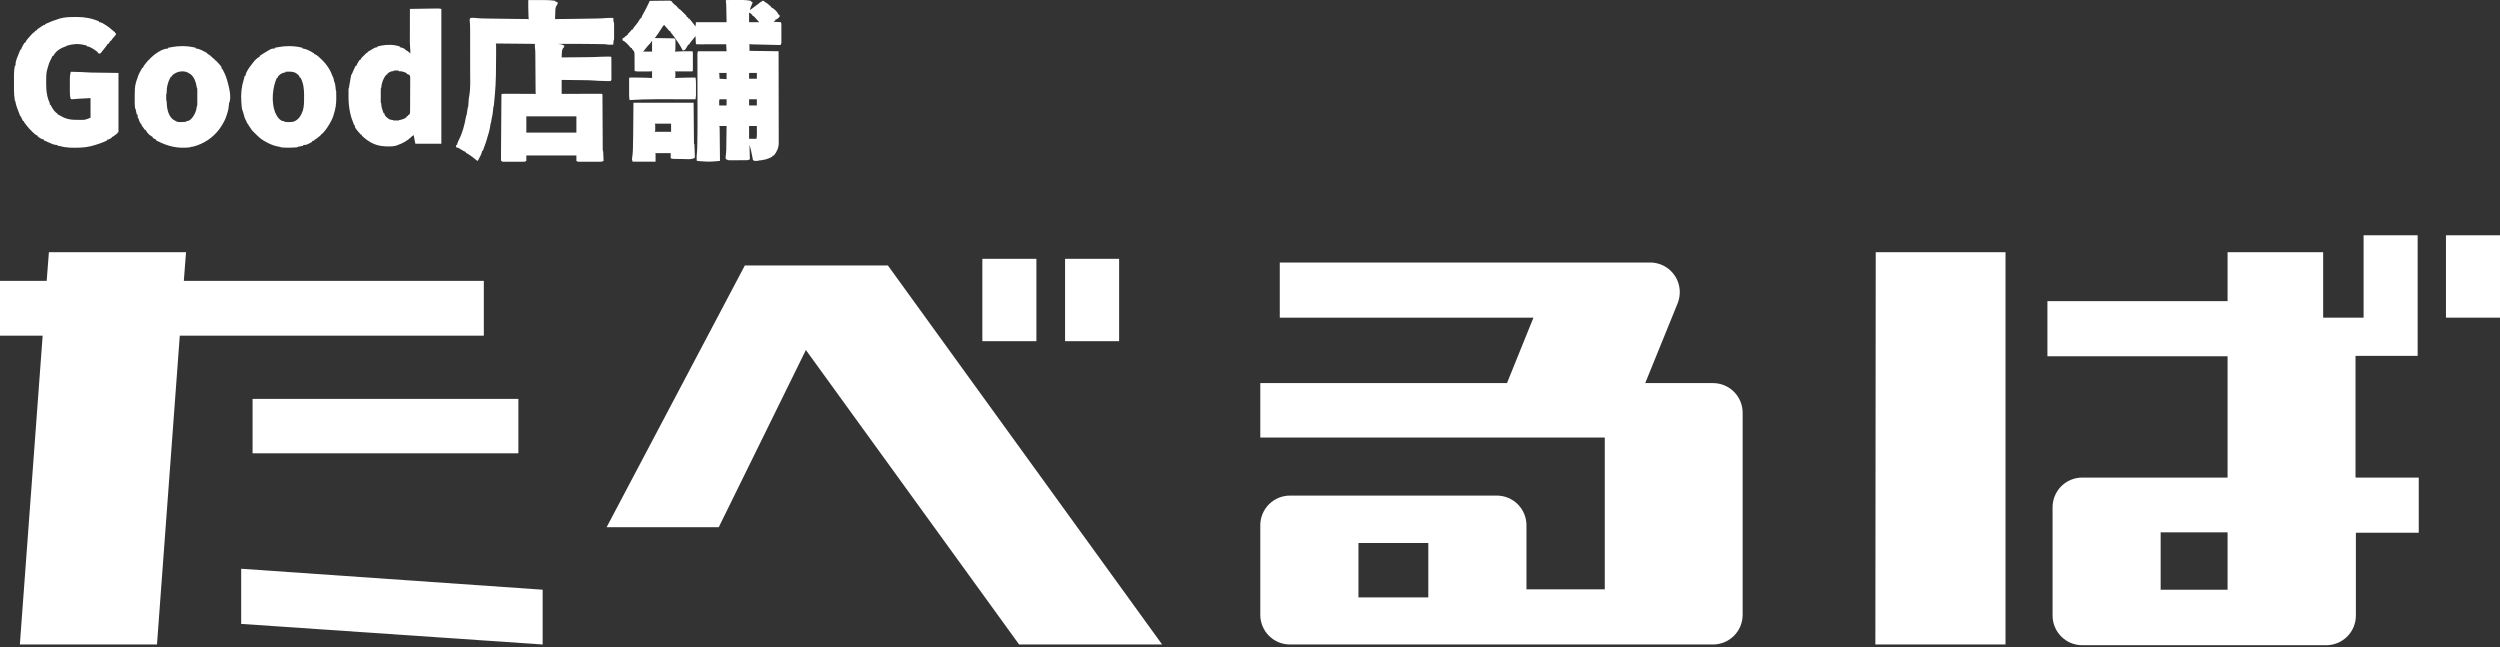 <svg width="680" height="176" viewBox="0 0 680 176" fill="none" xmlns="http://www.w3.org/2000/svg">
<rect x="0" y="0" width="680" height="176" fill="#333333" stroke="none"/>
<path d="M198.02 0.011C198.179 0.01 198.179 0.01 198.341 0.009C198.514 0.009 198.514 0.009 198.691 0.009C198.869 0.008 198.869 0.008 199.051 0.008C199.303 0.007 199.556 0.007 199.808 0.007C200.191 0.007 200.573 0.005 200.956 0.003C201.202 0.003 201.447 0.002 201.693 0.002C201.806 0.002 201.919 0.001 202.036 0C202.803 0.002 203.528 0.09 204.28 0.237C204.28 0.307 204.28 0.376 204.28 0.448C204.489 0.5 204.489 0.5 204.702 0.553C204.658 0.904 204.556 1.174 204.392 1.482C204.172 1.903 204.063 2.303 203.963 2.767C204.04 2.709 204.117 2.652 204.196 2.592C204.302 2.513 204.408 2.433 204.518 2.352C204.603 2.288 204.603 2.288 204.689 2.223C204.985 2.001 205.281 1.78 205.578 1.559C205.687 1.477 205.797 1.395 205.91 1.311C206.06 1.199 206.06 1.199 206.213 1.085C206.407 0.938 206.597 0.787 206.784 0.631C207.025 0.448 207.025 0.448 207.236 0.448C207.236 0.379 207.236 0.309 207.236 0.237C207.445 0.237 207.654 0.237 207.869 0.237C207.869 0.307 207.869 0.376 207.869 0.448C207.928 0.476 207.987 0.505 208.047 0.534C208.565 0.799 208.939 1.084 209.347 1.502C209.451 1.571 209.556 1.641 209.663 1.713C209.663 1.782 209.663 1.852 209.663 1.923C209.725 1.951 209.786 1.979 209.849 2.008C210.582 2.399 211.424 3.187 211.775 3.944C211.872 4.174 211.872 4.174 212.197 4.242C212.162 4.346 212.127 4.451 212.091 4.558C212.022 4.558 211.952 4.558 211.88 4.558C211.88 4.628 211.88 4.697 211.88 4.769C211.726 4.905 211.726 4.905 211.524 5.045C211.458 5.092 211.392 5.139 211.324 5.188C211.141 5.296 211.141 5.296 210.93 5.296C210.93 5.365 210.93 5.435 210.93 5.506C210.756 5.646 210.582 5.785 210.402 5.928C211.064 5.963 211.726 5.998 212.408 6.033C212.54 6.297 212.528 6.479 212.529 6.774C212.53 6.94 212.53 6.94 212.531 7.109C212.531 7.288 212.531 7.288 212.531 7.472C212.532 7.594 212.532 7.717 212.532 7.843C212.533 8.103 212.533 8.363 212.533 8.623C212.533 9.021 212.535 9.419 212.537 9.817C212.538 10.069 212.538 10.322 212.538 10.574C212.539 10.693 212.539 10.813 212.54 10.935C212.54 11.047 212.539 11.158 212.539 11.272C212.539 11.37 212.539 11.467 212.54 11.568C212.512 11.843 212.442 12.015 212.302 12.251C211.219 12.226 210.135 12.2 209.052 12.174C208.548 12.162 208.045 12.15 207.542 12.138C207.057 12.127 206.572 12.115 206.086 12.103C205.901 12.099 205.716 12.095 205.53 12.09C205.271 12.085 205.012 12.078 204.753 12.072C204.676 12.07 204.598 12.068 204.519 12.067C203.988 12.052 203.988 12.052 203.752 11.935C203.787 12.004 203.822 12.074 203.858 12.146C203.858 12.702 203.858 13.258 203.858 13.832C206.47 13.867 209.083 13.901 211.775 13.937C211.782 17.21 211.787 20.483 211.791 23.756C211.791 24.143 211.792 24.529 211.792 24.916C211.792 24.993 211.792 25.07 211.792 25.149C211.794 26.395 211.796 27.64 211.799 28.885C211.802 30.164 211.804 31.442 211.804 32.72C211.805 33.509 211.806 34.297 211.809 35.086C211.811 35.691 211.811 36.296 211.81 36.901C211.811 37.149 211.811 37.397 211.812 37.645C211.814 37.984 211.814 38.323 211.813 38.661C211.814 38.759 211.815 38.857 211.815 38.958C211.807 40.197 211.287 41.332 210.508 42.285C210.28 42.358 210.28 42.358 210.086 42.39C210.086 42.46 210.086 42.529 210.086 42.601C208.913 43.273 207.633 43.599 206.286 43.655C206.286 43.69 206.286 43.724 206.286 43.76C205.868 43.76 205.45 43.76 205.019 43.76C205.019 43.691 205.019 43.621 205.019 43.55C204.949 43.55 204.88 43.55 204.808 43.55C204.781 43.398 204.781 43.398 204.753 43.244C204.612 42.461 204.456 41.683 204.274 40.908C204.256 40.836 204.239 40.763 204.222 40.688C204.112 40.232 203.987 39.786 203.858 39.334C203.893 40.656 203.928 41.977 203.963 43.339C203.558 43.541 203.419 43.576 202.988 43.578C202.878 43.58 202.768 43.581 202.654 43.581C202.476 43.581 202.476 43.581 202.295 43.581C202.111 43.582 202.111 43.582 201.924 43.583C201.665 43.583 201.407 43.583 201.148 43.583C200.752 43.583 200.357 43.585 199.961 43.588C199.71 43.588 199.459 43.588 199.207 43.588C199.089 43.589 198.971 43.59 198.849 43.591C198.738 43.59 198.628 43.589 198.514 43.589C198.368 43.589 198.368 43.589 198.22 43.589C197.888 43.541 197.688 43.43 197.419 43.233C197.364 43.002 197.364 43.002 197.379 42.739C197.385 42.612 197.385 42.612 197.39 42.481C197.411 42.267 197.439 42.053 197.472 41.841C197.56 41.134 197.55 40.421 197.558 39.71C197.56 39.553 197.562 39.395 197.565 39.238C197.57 38.827 197.576 38.416 197.581 38.006C197.586 37.585 197.592 37.165 197.598 36.745C197.609 35.922 197.62 35.099 197.63 34.276C196.968 34.276 196.306 34.276 195.625 34.276C195.659 34.345 195.694 34.415 195.73 34.487C195.743 34.779 195.75 35.069 195.752 35.362C195.753 35.452 195.754 35.543 195.755 35.636C195.758 35.936 195.761 36.236 195.764 36.536C195.766 36.743 195.768 36.951 195.77 37.159C195.776 37.706 195.781 38.253 195.786 38.8C195.792 39.358 195.797 39.916 195.803 40.474C195.815 41.569 195.825 42.665 195.836 43.76C195.447 43.795 195.057 43.83 194.668 43.864C194.559 43.874 194.449 43.884 194.336 43.894C192.897 44.02 191.511 43.953 190.074 43.817C189.987 43.808 189.9 43.8 189.81 43.792C189.608 43.76 189.608 43.76 189.502 43.655C189.492 43.407 189.489 43.159 189.489 42.911C189.489 42.775 189.489 42.639 189.488 42.499C189.493 42.22 189.517 41.965 189.554 41.686C189.615 41.215 189.631 40.749 189.641 40.275C189.643 40.183 189.645 40.091 189.648 39.996C189.655 39.693 189.661 39.39 189.667 39.086C189.669 38.98 189.671 38.874 189.674 38.764C189.724 36.321 189.726 33.878 189.721 31.434C189.72 30.827 189.719 30.221 189.719 29.615C189.718 28.088 189.716 26.562 189.713 25.035C189.711 23.37 189.709 21.705 189.708 20.04C189.707 19.321 189.706 18.603 189.705 17.884C189.704 17.441 189.704 16.998 189.703 16.555C189.703 16.349 189.703 16.144 189.702 15.938C189.702 15.658 189.701 15.379 189.701 15.099C189.701 15.017 189.701 14.935 189.7 14.851C189.701 14.517 189.713 14.256 189.819 13.937C192.397 13.937 194.974 13.937 197.63 13.937C197.595 13.311 197.56 12.685 197.525 12.04C197.279 12.041 197.033 12.041 196.78 12.042C195.97 12.044 195.161 12.045 194.351 12.046C193.86 12.046 193.368 12.047 192.877 12.048C192.404 12.049 191.93 12.05 191.456 12.05C191.275 12.05 191.094 12.051 190.913 12.051C190.66 12.052 190.408 12.052 190.155 12.052C190.041 12.053 190.041 12.053 189.926 12.053C189.409 12.052 189.409 12.052 189.291 11.935C189.275 11.778 189.265 11.621 189.258 11.463C189.251 11.321 189.251 11.321 189.244 11.176C189.24 11.077 189.236 10.977 189.232 10.874C189.227 10.774 189.223 10.674 189.218 10.571C189.207 10.323 189.196 10.075 189.186 9.827C188.772 10.301 188.374 10.783 187.992 11.283C187.922 11.373 187.922 11.373 187.85 11.465C187.598 11.791 187.598 11.791 187.391 12.146C187.322 12.146 187.252 12.146 187.18 12.146C187.152 12.204 187.125 12.262 187.096 12.322C186.953 12.598 186.792 12.855 186.619 13.114C186.559 13.207 186.498 13.299 186.436 13.395C186.195 13.66 186.053 13.695 185.702 13.726C185.631 13.585 185.631 13.585 185.558 13.44C185.018 12.385 184.388 11.421 183.697 10.459C183.616 10.347 183.536 10.234 183.453 10.118C183.159 9.709 182.864 9.307 182.536 8.925C182.325 8.668 182.325 8.668 182.325 8.457C182.255 8.457 182.185 8.457 182.113 8.457C181.957 8.302 181.957 8.302 181.777 8.088C181.712 8.012 181.647 7.936 181.581 7.858C181.479 7.737 181.479 7.737 181.375 7.614C181.236 7.456 181.098 7.298 180.959 7.14C180.851 7.017 180.743 6.894 180.636 6.771C180.555 6.865 180.475 6.958 180.392 7.054C180.324 7.133 180.324 7.133 180.254 7.214C180.078 7.442 179.937 7.682 179.791 7.93C179.405 8.562 178.999 9.17 178.552 9.761C178.508 9.818 178.465 9.876 178.42 9.935C178.314 10.075 178.208 10.214 178.102 10.354C178.169 10.355 178.236 10.356 178.305 10.357C179 10.366 179.696 10.376 180.391 10.387C180.65 10.392 180.91 10.395 181.17 10.399C181.542 10.403 181.915 10.409 182.287 10.416C182.404 10.417 182.521 10.418 182.641 10.419C182.749 10.422 182.856 10.424 182.967 10.426C183.063 10.427 183.158 10.429 183.256 10.43C183.486 10.459 183.486 10.459 183.697 10.67C183.722 10.97 183.722 10.97 183.721 11.348C183.721 11.484 183.721 11.62 183.72 11.76C183.72 11.831 183.719 11.901 183.718 11.974C183.717 12.191 183.716 12.406 183.716 12.623C183.712 13.682 183.712 13.682 183.591 14.042C183.722 14.035 183.852 14.027 183.987 14.019C185.439 13.94 186.887 13.925 188.341 13.937C188.468 14.191 188.46 14.35 188.46 14.633C188.461 14.733 188.461 14.834 188.461 14.938C188.461 15.101 188.461 15.101 188.461 15.268C188.461 15.379 188.461 15.491 188.461 15.605C188.461 15.841 188.461 16.077 188.461 16.313C188.46 16.675 188.461 17.038 188.461 17.4C188.461 17.629 188.461 17.858 188.461 18.087C188.461 18.195 188.461 18.304 188.461 18.416C188.461 18.567 188.461 18.567 188.46 18.721C188.46 18.81 188.46 18.899 188.46 18.99C188.447 19.206 188.447 19.206 188.341 19.417C187.699 19.42 187.056 19.422 186.414 19.423C186.195 19.423 185.976 19.424 185.757 19.425C185.444 19.426 185.13 19.427 184.816 19.427C184.718 19.428 184.619 19.428 184.518 19.429C184.427 19.429 184.337 19.429 184.243 19.429C184.163 19.429 184.083 19.429 184 19.43C183.802 19.417 183.802 19.417 183.591 19.312C183.626 19.381 183.661 19.451 183.697 19.522C183.707 19.768 183.71 20.014 183.71 20.26C183.71 20.393 183.71 20.525 183.711 20.662C183.697 20.998 183.697 20.998 183.591 21.209C183.667 21.205 183.743 21.202 183.821 21.199C185.61 21.125 187.395 21.088 189.186 21.103C189.284 21.683 189.307 22.241 189.305 22.828C189.305 22.921 189.305 23.014 189.306 23.11C189.306 23.305 189.305 23.501 189.305 23.696C189.304 23.993 189.305 24.29 189.306 24.587C189.306 24.778 189.305 24.969 189.305 25.16C189.305 25.248 189.306 25.336 189.306 25.426C189.305 25.552 189.305 25.552 189.305 25.681C189.305 25.753 189.305 25.826 189.305 25.901C189.286 26.272 189.234 26.636 189.186 27.005C189.121 27.004 189.057 27.004 188.991 27.004C187.402 26.999 185.813 26.996 184.224 26.994C183.455 26.992 182.687 26.991 181.918 26.989C181.028 26.986 180.139 26.984 179.249 26.984C179.176 26.984 179.103 26.984 179.029 26.984C176.429 26.984 173.837 27.058 171.241 27.215C171.173 26.777 171.122 26.355 171.122 25.912C171.122 25.807 171.121 25.702 171.121 25.593C171.121 25.482 171.121 25.371 171.122 25.257C171.121 25.083 171.121 25.083 171.121 24.906C171.121 24.663 171.121 24.42 171.122 24.177C171.122 23.803 171.122 23.429 171.121 23.055C171.121 22.818 171.121 22.582 171.122 22.345C171.121 22.233 171.121 22.121 171.121 22.005C171.121 21.902 171.122 21.799 171.122 21.692C171.122 21.601 171.122 21.51 171.122 21.416C171.136 21.209 171.136 21.209 171.241 21.103C171.423 21.092 171.605 21.089 171.787 21.089C171.904 21.089 172.02 21.089 172.141 21.088C172.332 21.089 172.332 21.089 172.528 21.09C172.658 21.09 172.788 21.09 172.922 21.09C174.404 21.097 175.883 21.151 177.363 21.209C177.363 20.582 177.363 19.956 177.363 19.312C177.294 19.346 177.224 19.381 177.152 19.417C176.849 19.427 176.549 19.432 176.246 19.431C176.156 19.431 176.066 19.431 175.973 19.431C175.782 19.431 175.591 19.431 175.401 19.431C175.109 19.43 174.817 19.431 174.526 19.431C174.34 19.431 174.155 19.431 173.97 19.431C173.883 19.431 173.796 19.431 173.706 19.432C173.624 19.431 173.542 19.431 173.458 19.431C173.387 19.43 173.315 19.43 173.241 19.43C173.021 19.416 172.825 19.371 172.613 19.312C172.613 19.247 172.614 19.183 172.614 19.116C172.614 18.445 172.61 17.773 172.603 17.101C172.601 16.85 172.6 16.6 172.601 16.349C172.601 15.989 172.597 15.628 172.593 15.267C172.594 15.156 172.595 15.044 172.596 14.929C172.585 14.38 172.557 14.033 172.186 13.61C172.128 13.555 172.07 13.5 172.01 13.444C171.874 13.305 171.874 13.305 171.874 13.094C171.718 13.042 171.718 13.042 171.558 12.989C171.402 12.827 171.402 12.827 171.235 12.62C170.707 11.999 170.1 11.317 169.341 10.986C169.308 10.743 169.308 10.743 169.341 10.459C169.579 10.295 169.579 10.295 169.869 10.143C169.983 10.029 169.983 10.029 170.1 9.913C170.163 9.85 170.226 9.787 170.291 9.722C170.361 9.722 170.43 9.722 170.502 9.722C170.502 9.652 170.502 9.583 170.502 9.511C170.572 9.511 170.642 9.511 170.713 9.511C170.748 9.407 170.783 9.302 170.819 9.195C170.992 9.017 171.169 8.842 171.347 8.668C171.442 8.553 171.537 8.436 171.63 8.319C171.711 8.225 171.791 8.132 171.874 8.036C171.944 8.036 172.014 8.036 172.086 8.036C172.115 7.973 172.144 7.911 172.174 7.847C172.29 7.626 172.413 7.455 172.572 7.264C172.625 7.2 172.679 7.135 172.734 7.068C172.79 7.001 172.846 6.933 172.904 6.863C173.35 6.318 173.747 5.777 174.082 5.155C174.12 5.097 174.158 5.039 174.197 4.98C174.266 4.98 174.336 4.98 174.408 4.98C174.433 4.892 174.459 4.805 174.485 4.714C174.64 4.289 174.846 3.921 175.074 3.531C175.569 2.668 176.012 1.794 176.429 0.891C176.485 0.768 176.542 0.645 176.6 0.519C176.643 0.426 176.686 0.333 176.73 0.237C177.549 0.224 178.368 0.215 179.187 0.208C179.466 0.206 179.745 0.202 180.023 0.198C180.424 0.191 180.824 0.188 181.224 0.186C181.412 0.182 181.412 0.182 181.603 0.178C182.47 0.177 182.47 0.177 182.815 0.491C182.862 0.581 182.909 0.671 182.958 0.764C183.097 0.898 183.24 1.027 183.387 1.153C183.458 1.214 183.528 1.275 183.601 1.339C183.816 1.518 183.816 1.518 184.119 1.713C184.119 1.782 184.119 1.852 184.119 1.923C184.328 2.028 184.328 2.028 184.541 2.134C184.541 2.204 184.541 2.273 184.541 2.345C184.602 2.371 184.663 2.398 184.725 2.425C184.996 2.573 185.179 2.744 185.397 2.961C185.477 3.04 185.556 3.119 185.638 3.201C185.72 3.284 185.802 3.366 185.887 3.452C185.971 3.534 186.054 3.617 186.141 3.702C186.22 3.781 186.299 3.861 186.38 3.942C186.453 4.015 186.525 4.087 186.6 4.162C186.758 4.347 186.758 4.347 186.758 4.558C186.897 4.628 187.037 4.697 187.18 4.769C187.18 4.838 187.18 4.908 187.18 4.98C187.285 5.014 187.389 5.049 187.497 5.085C187.71 5.315 187.71 5.315 187.945 5.612C188.029 5.716 188.112 5.82 188.197 5.927C188.28 6.032 188.362 6.136 188.447 6.244C188.559 6.387 188.559 6.387 188.673 6.532C188.845 6.751 189.015 6.972 189.186 7.193C189.22 6.81 189.255 6.428 189.291 6.033C192.043 6.033 194.795 6.033 197.63 6.033C197.615 5.236 197.6 4.438 197.584 3.616C197.579 3.366 197.575 3.116 197.57 2.859C197.566 2.658 197.562 2.457 197.558 2.256C197.556 2.154 197.554 2.052 197.553 1.947C197.543 1.474 197.521 1.01 197.463 0.539C197.449 0.405 197.434 0.27 197.419 0.132C197.591 -0.04 197.783 0.012 198.02 0.011ZM203.752 3.504C203.752 4.339 203.752 5.173 203.752 6.033C204.658 6.033 205.564 6.033 206.497 6.033C206.123 5.598 205.764 5.18 205.362 4.775C205.282 4.694 205.202 4.613 205.12 4.529C204.933 4.324 204.933 4.324 204.702 4.347C204.702 4.278 204.702 4.208 204.702 4.136C204.546 3.97 204.546 3.97 204.346 3.807C204.28 3.75 204.214 3.694 204.146 3.635C203.972 3.484 203.972 3.484 203.752 3.504ZM177.258 11.197C177.162 11.344 177.067 11.49 176.976 11.64C176.78 11.905 176.542 12.123 176.308 12.356C176.145 12.547 175.984 12.741 175.826 12.936C175.748 13.033 175.669 13.129 175.588 13.229C175.37 13.5 175.153 13.771 174.936 14.042C175.737 14.042 176.538 14.042 177.363 14.042C177.363 13.104 177.363 12.165 177.363 11.197C177.329 11.197 177.294 11.197 177.258 11.197ZM195.625 19.838C195.659 20.36 195.694 20.882 195.73 21.419C196.357 21.454 196.984 21.489 197.63 21.525C197.63 20.968 197.63 20.412 197.63 19.838C196.968 19.838 196.306 19.838 195.625 19.838ZM203.752 19.838C203.752 20.36 203.752 20.882 203.752 21.419C204.449 21.419 205.146 21.419 205.863 21.419C205.863 20.898 205.863 20.376 205.863 19.838C205.167 19.838 204.47 19.838 203.752 19.838ZM195.73 27.005C195.572 27.321 195.615 27.615 195.618 27.966C195.62 28.205 195.622 28.444 195.625 28.691C196.286 28.691 196.948 28.691 197.63 28.691C197.63 28.134 197.63 27.578 197.63 27.005C197.003 27.005 196.376 27.005 195.73 27.005ZM203.752 27.005C203.752 27.561 203.752 28.117 203.752 28.691C204.449 28.691 205.146 28.691 205.863 28.691C205.863 28.134 205.863 27.578 205.863 27.005C205.167 27.005 204.47 27.005 203.752 27.005ZM203.752 34.276C203.752 35.423 203.752 36.571 203.752 37.754C204.414 37.754 205.076 37.754 205.758 37.754C205.836 37.285 205.876 36.904 205.874 36.437C205.873 36.311 205.873 36.184 205.873 36.054C205.872 35.924 205.871 35.793 205.87 35.659C205.87 35.526 205.869 35.393 205.869 35.256C205.867 34.93 205.866 34.603 205.863 34.276C205.167 34.276 204.47 34.276 203.752 34.276Z" fill="white"/>
<path d="M143.691 0.026C144.455 0.021 145.219 0.017 145.983 0.015C146.242 0.014 146.501 0.012 146.76 0.01C148.215 0 149.64 0.011 151.08 0.237C151.08 0.307 151.08 0.376 151.08 0.448C151.254 0.483 151.428 0.517 151.608 0.553C151.676 0.738 151.676 0.738 151.713 0.975C151.612 1.182 151.612 1.182 151.463 1.39C151.093 1.907 151.067 2.393 151.047 3.018C151.042 3.145 151.038 3.272 151.033 3.402C151.029 3.534 151.025 3.665 151.021 3.8C151.014 4 151.014 4 151.007 4.204C150.996 4.533 150.985 4.861 150.974 5.19C152.073 5.178 153.172 5.166 154.271 5.154C154.781 5.148 155.292 5.143 155.803 5.138C157.945 5.115 160.087 5.087 162.229 5.035C162.314 5.033 162.4 5.031 162.488 5.029C163.325 5.009 164.157 4.985 164.99 4.896C165.357 4.861 165.72 4.864 166.089 4.867C166.225 4.868 166.362 4.869 166.502 4.87C166.603 4.871 166.704 4.873 166.808 4.874C166.814 4.955 166.821 5.036 166.827 5.12C166.84 5.279 166.84 5.279 166.854 5.44C166.863 5.545 166.871 5.651 166.88 5.759C166.897 6.031 166.897 6.031 167.019 6.244C167.029 6.389 167.032 6.535 167.033 6.68C167.033 6.77 167.033 6.86 167.034 6.953C167.033 7.099 167.033 7.099 167.033 7.248C167.033 7.398 167.033 7.398 167.033 7.551C167.033 7.762 167.033 7.973 167.033 8.184C167.032 8.508 167.033 8.832 167.033 9.156C167.033 9.361 167.033 9.566 167.033 9.771C167.033 9.868 167.033 9.966 167.034 10.066C167.033 10.156 167.033 10.246 167.033 10.339C167.032 10.458 167.032 10.458 167.032 10.579C167.019 10.775 167.019 10.775 166.913 10.986C166.889 11.183 166.87 11.381 166.854 11.579C166.845 11.684 166.836 11.79 166.827 11.899C166.821 11.98 166.814 12.062 166.808 12.145C166.533 12.148 166.258 12.15 165.983 12.152C165.905 12.153 165.827 12.153 165.747 12.155C165.404 12.156 165.13 12.149 164.802 12.04C164.647 12.028 164.491 12.021 164.336 12.018C164.24 12.016 164.144 12.014 164.046 12.012C163.94 12.01 163.835 12.008 163.727 12.007C163.615 12.004 163.503 12.002 163.388 12C163.015 11.993 162.642 11.987 162.269 11.98C162.141 11.978 162.013 11.976 161.882 11.974C158.528 11.916 155.173 11.924 151.819 11.934C151.939 11.954 151.939 11.954 152.061 11.975C152.218 12.002 152.218 12.002 152.378 12.029C152.482 12.047 152.586 12.064 152.693 12.082C153.013 12.152 153.247 12.264 153.508 12.461C153.446 12.817 153.336 12.949 153.085 13.199C152.83 13.685 152.829 14.171 152.808 14.707C152.804 14.795 152.8 14.883 152.796 14.974C152.786 15.19 152.777 15.407 152.769 15.623C153.916 15.611 155.063 15.6 156.21 15.587C156.743 15.581 157.276 15.576 157.809 15.57C158.325 15.565 158.841 15.56 159.357 15.554C159.552 15.552 159.747 15.55 159.942 15.548C161.132 15.537 162.318 15.501 163.506 15.435C164.068 15.405 164.629 15.396 165.191 15.399C165.287 15.399 165.382 15.398 165.48 15.398C166.161 15.399 166.161 15.399 166.28 15.517C166.291 15.713 166.295 15.91 166.295 16.107C166.296 16.295 166.296 16.295 166.297 16.488C166.298 16.694 166.298 16.694 166.298 16.904C166.298 17.045 166.298 17.186 166.299 17.327C166.299 17.623 166.3 17.919 166.3 18.215C166.3 18.595 166.301 18.975 166.303 19.355C166.304 19.647 166.304 19.938 166.304 20.23C166.304 20.438 166.305 20.647 166.307 20.855C166.306 20.981 166.306 21.108 166.306 21.238C166.306 21.349 166.306 21.461 166.306 21.576C166.28 21.84 166.28 21.84 166.069 22.051C165.773 22.064 165.488 22.063 165.192 22.052C165.104 22.05 165.016 22.048 164.925 22.045C164.738 22.04 164.551 22.034 164.364 22.028C164.081 22.018 163.799 22.01 163.517 22.003C163.334 21.997 163.152 21.992 162.969 21.986C162.886 21.984 162.803 21.982 162.718 21.979C162.267 21.964 161.82 21.935 161.371 21.893C160.525 21.819 159.679 21.816 158.83 21.807C158.654 21.805 158.479 21.803 158.303 21.8C157.845 21.795 157.387 21.789 156.929 21.784C156.377 21.778 155.825 21.771 155.273 21.764C154.438 21.754 153.603 21.745 152.769 21.735C152.769 22.987 152.769 24.239 152.769 25.529C153.267 25.528 153.267 25.528 153.775 25.527C154.869 25.525 155.963 25.524 157.057 25.523C157.721 25.523 158.385 25.522 159.048 25.521C159.688 25.52 160.328 25.519 160.968 25.519C161.213 25.519 161.458 25.518 161.702 25.518C162.044 25.517 162.385 25.517 162.727 25.517C162.88 25.516 162.88 25.516 163.037 25.516C163.176 25.516 163.176 25.516 163.317 25.516C163.398 25.516 163.479 25.516 163.562 25.516C163.747 25.529 163.747 25.529 163.852 25.634C163.863 25.831 163.867 26.028 163.868 26.225C163.869 26.353 163.87 26.481 163.871 26.613C163.871 26.757 163.872 26.9 163.872 27.044C163.873 27.194 163.874 27.344 163.875 27.494C163.877 27.818 163.878 28.142 163.88 28.465C163.882 28.977 163.885 29.489 163.888 30.001C163.894 31.088 163.9 32.175 163.905 33.261C163.911 34.434 163.917 35.606 163.924 36.778C163.927 37.287 163.929 37.796 163.931 38.305C163.933 38.622 163.935 38.938 163.937 39.255C163.937 39.402 163.938 39.549 163.938 39.696C163.939 39.896 163.94 40.097 163.942 40.297C163.942 40.409 163.943 40.522 163.943 40.637C163.946 40.926 163.946 40.926 164.063 41.231C164.079 41.425 164.089 41.62 164.097 41.815C164.101 41.928 164.106 42.041 164.11 42.158C164.114 42.276 164.118 42.394 164.123 42.515C164.127 42.634 164.132 42.754 164.136 42.876C164.148 43.171 164.158 43.465 164.169 43.76C163.804 43.982 163.517 43.997 163.093 43.998C162.961 43.999 162.829 43.999 162.693 44C162.549 44 162.406 43.999 162.262 43.999C162.114 43.999 161.966 43.999 161.819 43.999C161.509 44 161.2 43.999 160.891 43.998C160.495 43.997 160.098 43.998 159.702 43.999C159.397 44 159.092 43.999 158.787 43.999C158.641 43.999 158.495 43.999 158.349 43.999C158.145 44 157.94 43.999 157.736 43.998C157.62 43.998 157.504 43.998 157.384 43.998C157.097 43.971 157.097 43.971 156.78 43.76C156.78 43.273 156.78 42.786 156.78 42.285C152.286 42.285 147.793 42.285 143.163 42.285C143.163 42.771 143.163 43.258 143.163 43.76C142.801 44.001 142.669 43.997 142.244 43.998C142.058 43.999 142.058 43.999 141.869 44C141.736 43.999 141.602 43.999 141.464 43.999C141.327 43.999 141.19 43.999 141.049 43.999C140.759 44 140.469 43.999 140.179 43.998C139.808 43.997 139.436 43.998 139.064 43.999C138.71 44 138.355 43.999 138.001 43.999C137.867 43.999 137.734 43.999 137.596 44C137.472 43.999 137.349 43.999 137.221 43.998C137.112 43.998 137.003 43.998 136.891 43.998C136.619 43.971 136.619 43.971 136.302 43.76C136.264 43.451 136.264 43.451 136.267 43.047C136.267 42.973 136.267 42.899 136.268 42.822C136.268 42.573 136.271 42.323 136.274 42.074C136.275 41.895 136.276 41.717 136.277 41.538C136.279 41.053 136.283 40.567 136.288 40.082C136.292 39.575 136.295 39.068 136.298 38.56C136.304 37.709 136.31 36.857 136.318 36.006C136.327 34.911 136.334 33.816 136.341 32.722C136.347 31.783 136.354 30.843 136.361 29.904C136.363 29.601 136.365 29.299 136.367 28.996C136.371 28.521 136.374 28.046 136.379 27.571C136.38 27.396 136.382 27.221 136.383 27.046C136.384 26.809 136.386 26.571 136.389 26.334C136.39 26.2 136.391 26.067 136.392 25.93C136.408 25.634 136.408 25.634 136.513 25.529C136.802 25.519 137.089 25.515 137.378 25.517C137.469 25.517 137.559 25.517 137.652 25.517C137.953 25.517 138.254 25.518 138.555 25.518C138.764 25.519 138.972 25.519 139.18 25.519C139.729 25.519 140.278 25.52 140.826 25.521C141.386 25.523 141.946 25.523 142.505 25.524C143.604 25.525 144.703 25.526 145.802 25.529C145.767 25.459 145.732 25.39 145.697 25.318C145.686 25.162 145.682 25.006 145.681 24.849C145.68 24.751 145.679 24.652 145.678 24.551C145.677 24.442 145.677 24.334 145.677 24.222C145.675 24.051 145.675 24.051 145.674 23.877C145.672 23.629 145.67 23.381 145.669 23.132C145.667 22.74 145.664 22.347 145.661 21.954C145.655 21.119 145.649 20.284 145.644 19.45C145.638 18.484 145.631 17.519 145.624 16.553C145.621 16.167 145.619 15.78 145.616 15.393C145.615 15.155 145.613 14.917 145.611 14.679C145.611 14.572 145.61 14.464 145.61 14.354C145.605 13.817 145.564 13.309 145.485 12.777C145.485 12.499 145.485 12.221 145.485 11.934C141.967 11.9 138.449 11.865 134.824 11.829C134.859 11.899 134.894 11.968 134.93 12.04C134.941 12.357 134.945 12.672 134.944 12.99C134.944 13.089 134.944 13.188 134.944 13.29C134.945 13.619 134.944 13.949 134.943 14.279C134.943 14.393 134.943 14.506 134.943 14.623C134.94 16.361 134.925 18.1 134.896 19.838C134.892 20.075 134.889 20.312 134.885 20.55C134.861 22.251 134.763 23.939 134.613 25.634C134.605 25.723 134.598 25.812 134.59 25.904C134.545 26.412 134.498 26.919 134.448 27.426C134.435 27.569 134.421 27.712 134.408 27.855C134.389 28.056 134.389 28.056 134.369 28.262C134.357 28.38 134.346 28.499 134.334 28.621C134.297 28.901 134.297 28.901 134.191 29.112C134.172 29.256 134.157 29.4 134.146 29.545C134.138 29.633 134.131 29.72 134.123 29.81C134.111 29.95 134.111 29.95 134.099 30.093C134.029 30.851 133.922 31.565 133.733 32.303C133.669 32.566 133.627 32.821 133.597 33.09C133.558 33.432 133.558 33.432 133.452 33.538C133.42 33.733 133.392 33.928 133.366 34.124C133.283 34.691 133.17 35.242 133.03 35.797C133.004 35.901 133.004 35.901 132.977 36.008C132.87 36.421 132.744 36.822 132.608 37.226C132.545 37.439 132.484 37.652 132.423 37.865C132.23 38.538 132.027 39.192 131.754 39.837C131.595 40.224 131.468 40.622 131.341 41.02C131.271 41.02 131.202 41.02 131.13 41.02C131.121 41.107 131.112 41.193 131.103 41.283C131.006 41.737 130.823 42.099 130.609 42.508C130.571 42.583 130.533 42.657 130.493 42.733C130.421 42.874 130.348 43.015 130.275 43.156C130.171 43.356 130.069 43.558 129.969 43.76C129.647 43.653 129.553 43.578 129.316 43.352C128.882 42.962 128.417 42.633 127.937 42.304C127.863 42.254 127.79 42.203 127.714 42.151C127.382 41.926 127.059 41.721 126.697 41.547C126.697 41.477 126.697 41.408 126.697 41.336C126.626 41.311 126.555 41.286 126.482 41.261C126.015 41.059 125.598 40.784 125.169 40.513C124.8 40.285 124.498 40.12 124.058 40.072C124.058 39.863 124.058 39.654 124.058 39.439C124.127 39.439 124.197 39.439 124.269 39.439C124.296 39.351 124.296 39.351 124.323 39.261C124.452 38.857 124.585 38.472 124.783 38.096C125.756 36.227 126.357 34.016 126.707 31.943C126.793 31.44 126.793 31.44 126.908 31.325C126.938 31.179 126.962 31.032 126.983 30.884C126.997 30.795 127.01 30.706 127.024 30.614C127.038 30.52 127.052 30.427 127.066 30.33C127.093 30.146 127.121 29.962 127.148 29.777C127.16 29.695 127.173 29.613 127.185 29.529C127.224 29.323 127.224 29.323 127.33 29.112C127.352 28.927 127.369 28.742 127.383 28.556C127.391 28.445 127.4 28.334 127.409 28.22C127.418 28.103 127.426 27.987 127.435 27.867C127.453 27.638 127.47 27.409 127.488 27.18C127.496 27.078 127.503 26.976 127.511 26.871C127.541 26.583 127.541 26.583 127.592 26.339C128.027 24.074 127.888 21.617 127.883 19.32C127.882 18.875 127.882 18.43 127.882 17.985C127.882 17.241 127.881 16.497 127.879 15.752C127.878 14.896 127.877 14.039 127.877 13.183C127.877 12.262 127.877 11.341 127.876 10.42C127.875 10.158 127.875 9.895 127.875 9.633C127.875 9.22 127.874 8.808 127.873 8.395C127.873 8.245 127.873 8.095 127.873 7.945C127.873 7.111 127.846 6.293 127.754 5.464C127.752 5.19 127.752 5.19 127.963 4.874C128.251 4.839 128.251 4.839 128.603 4.847C128.718 4.849 128.832 4.851 128.95 4.852C129.335 4.874 129.335 4.874 129.718 4.924C130.527 5.015 131.343 5.017 132.157 5.035C132.248 5.037 132.339 5.04 132.433 5.042C134.929 5.101 137.426 5.121 139.923 5.143C140.429 5.147 140.935 5.152 141.441 5.157C141.631 5.159 141.821 5.161 142.011 5.163C142.272 5.165 142.534 5.167 142.795 5.17C142.873 5.17 142.95 5.171 143.03 5.171C143.561 5.178 143.561 5.178 143.797 5.295C143.793 5.218 143.79 5.141 143.787 5.061C143.772 4.696 143.758 4.33 143.744 3.965C143.739 3.844 143.734 3.722 143.729 3.597C143.683 2.407 143.686 1.217 143.691 0.026ZM143.163 31.641C143.163 33.102 143.163 34.562 143.163 36.067C147.657 36.067 152.15 36.067 156.78 36.067C156.78 34.606 156.78 33.146 156.78 31.641C152.286 31.641 147.793 31.641 143.163 31.641Z" fill="white"/>
<path d="M20.151 4.63C20.434 4.63 20.716 4.628 20.999 4.625C23.045 4.618 25.066 4.992 26.947 5.822C26.947 5.892 26.947 5.962 26.947 6.033C27.033 6.04 27.119 6.047 27.207 6.054C27.697 6.165 28.061 6.388 28.484 6.652C28.609 6.729 28.609 6.729 28.736 6.807C29.398 7.225 29.995 7.693 30.578 8.213C30.841 8.455 30.841 8.455 31.101 8.635C31.158 8.68 31.215 8.726 31.275 8.773C31.275 8.843 31.275 8.912 31.275 8.984C31.379 9.019 31.484 9.053 31.591 9.089C31.534 9.516 31.315 9.726 31.024 10.031C30.767 10.301 30.55 10.541 30.36 10.861C30.314 10.937 30.267 11.013 30.219 11.091C30.149 11.091 30.08 11.091 30.008 11.091C29.98 11.152 29.951 11.213 29.922 11.276C29.794 11.519 29.659 11.726 29.48 11.935C29.41 11.935 29.341 11.935 29.269 11.935C29.243 11.993 29.217 12.051 29.191 12.112C29.031 12.405 28.837 12.64 28.623 12.896C28.218 13.38 27.832 13.873 27.456 14.379C27.264 14.569 27.264 14.569 26.841 14.569C26.698 14.395 26.558 14.219 26.419 14.042C26.174 13.844 25.912 13.674 25.647 13.502C25.58 13.457 25.512 13.412 25.443 13.365C24.857 12.98 24.272 12.673 23.569 12.567C23.569 12.497 23.569 12.428 23.569 12.356C23.445 12.336 23.445 12.336 23.318 12.317C23.122 12.283 22.925 12.248 22.733 12.197C21.18 11.809 19.588 11.991 18.08 12.461C18.08 12.496 18.08 12.531 18.08 12.567C17.947 12.606 17.815 12.645 17.678 12.685C16.44 13.107 15.312 13.828 14.63 14.974C14.561 15.086 14.561 15.086 14.491 15.201C14.422 15.201 14.352 15.201 14.28 15.201C14.253 15.274 14.226 15.347 14.197 15.421C14.053 15.768 13.881 16.094 13.706 16.427C13.425 16.973 13.217 17.499 13.077 18.099C13.014 18.363 13.014 18.363 12.911 18.658C12.55 19.776 12.558 20.942 12.564 22.104C12.565 22.367 12.564 22.63 12.562 22.893C12.562 23.861 12.614 24.786 12.802 25.74C12.827 25.872 12.852 26.004 12.877 26.14C13.015 26.749 13.174 27.3 13.46 27.858C13.541 28.058 13.541 28.058 13.541 28.48C13.611 28.48 13.681 28.48 13.752 28.48C13.786 28.55 13.819 28.62 13.854 28.692C14.245 29.464 14.844 30.5 15.652 30.903C15.652 30.973 15.652 31.043 15.652 31.114C15.729 31.143 15.806 31.171 15.885 31.2C16.174 31.322 16.418 31.465 16.681 31.634C17.169 31.931 17.636 32.124 18.186 32.273C18.256 32.294 18.327 32.314 18.399 32.335C19.393 32.606 20.395 32.606 21.418 32.603C21.544 32.603 21.669 32.603 21.799 32.604C22.951 32.628 22.951 32.628 24.024 32.267C24.395 32.063 24.395 32.063 24.625 32.063C24.625 30.289 24.625 28.515 24.625 26.688C23.987 26.721 23.349 26.753 22.692 26.787C22.493 26.797 22.294 26.807 22.089 26.817C21.927 26.826 21.766 26.834 21.604 26.843C21.518 26.847 21.432 26.851 21.344 26.856C20.778 26.887 20.216 26.93 19.654 26.995C19.452 27.004 19.452 27.004 19.241 26.899C19.005 26.195 18.999 25.522 19.002 24.785C19.002 24.665 19.002 24.544 19.002 24.42C19.001 24.166 19.002 23.912 19.003 23.658C19.004 23.271 19.003 22.885 19.001 22.498C19.001 22.25 19.002 22.003 19.002 21.755C19.002 21.641 19.001 21.526 19.001 21.408C19.005 20.747 19.073 20.162 19.241 19.522C19.736 19.535 20.232 19.548 20.727 19.561C20.895 19.566 21.062 19.57 21.23 19.575C21.474 19.581 21.718 19.587 21.963 19.594C22.035 19.596 22.107 19.598 22.181 19.599C22.998 19.623 23.807 19.682 24.625 19.733C27.133 19.768 29.641 19.802 32.225 19.838C32.225 25.159 32.225 30.48 32.225 35.962C32.155 35.962 32.085 35.962 32.014 35.962C32.014 36.031 32.014 36.101 32.014 36.172C31.793 36.362 31.573 36.538 31.341 36.713C31.277 36.762 31.213 36.811 31.148 36.862C30.669 37.226 30.669 37.226 30.43 37.226C30.43 37.296 30.43 37.365 30.43 37.437C30.279 37.526 30.127 37.613 29.975 37.701C29.89 37.749 29.806 37.798 29.719 37.849C29.48 37.964 29.48 37.964 29.163 37.964C29.163 38.034 29.163 38.103 29.163 38.175C28.512 38.518 27.854 38.779 27.158 39.018C27.059 39.053 26.96 39.087 26.858 39.123C25.266 39.67 23.672 40.089 21.986 40.144C21.868 40.148 21.75 40.152 21.628 40.156C19.869 40.206 18.094 40.242 16.391 39.755C16.145 39.711 15.901 39.679 15.652 39.65C15.652 39.581 15.652 39.511 15.652 39.439C15.59 39.438 15.527 39.436 15.462 39.435C14.8 39.397 14.304 39.231 13.711 38.941C13.47 38.824 13.232 38.726 12.98 38.636C12.624 38.503 12.294 38.351 11.958 38.175C11.958 38.105 11.958 38.036 11.958 37.964C11.846 37.949 11.846 37.949 11.732 37.934C11.375 37.845 11.126 37.695 10.817 37.496C10.714 37.431 10.611 37.366 10.505 37.299C10.427 37.24 10.349 37.182 10.269 37.121C10.269 37.051 10.269 36.982 10.269 36.91C10.199 36.891 10.129 36.871 10.056 36.85C9.604 36.634 9.283 36.312 8.923 35.968C8.848 35.897 8.773 35.827 8.696 35.753C8.111 35.192 7.591 34.608 7.102 33.959C7.037 33.877 6.972 33.794 6.905 33.708C6.469 33.148 6.469 33.148 6.469 32.906C6.399 32.906 6.33 32.906 6.258 32.906C6.169 32.735 6.082 32.563 5.994 32.392C5.921 32.249 5.921 32.249 5.846 32.103C5.73 31.852 5.73 31.852 5.73 31.641C5.66 31.641 5.591 31.641 5.519 31.641C5.454 31.468 5.454 31.468 5.388 31.291C5.33 31.137 5.273 30.984 5.216 30.831C5.187 30.755 5.159 30.679 5.129 30.601C5.014 30.292 4.898 29.984 4.773 29.679C4.653 29.373 4.554 29.064 4.457 28.75C4.421 28.635 4.385 28.52 4.348 28.401C4.257 28.076 4.196 27.759 4.147 27.426C4.112 27.426 4.077 27.426 4.041 27.426C3.878 26.372 3.799 25.355 3.802 24.287C3.802 24.143 3.802 24 3.801 23.857C3.801 23.559 3.802 23.262 3.803 22.965C3.804 22.587 3.803 22.21 3.802 21.834C3.801 21.538 3.801 21.244 3.802 20.949C3.802 20.743 3.801 20.538 3.801 20.333C3.805 19.483 3.888 18.672 4.041 17.836C4.111 17.836 4.181 17.836 4.252 17.836C4.239 17.696 4.239 17.696 4.226 17.553C4.228 16.466 4.81 15.352 5.202 14.358C5.309 14.078 5.414 13.797 5.519 13.515C5.589 13.515 5.658 13.515 5.73 13.515C5.757 13.425 5.785 13.334 5.813 13.241C5.946 12.87 6.112 12.552 6.311 12.211C6.375 12.1 6.439 11.988 6.505 11.873C6.563 11.789 6.621 11.705 6.68 11.618C6.75 11.618 6.819 11.618 6.891 11.618C6.914 11.546 6.936 11.474 6.96 11.4C7.146 10.998 7.404 10.704 7.696 10.374C7.753 10.309 7.809 10.244 7.867 10.177C8.811 9.105 8.811 9.105 9.213 8.773C9.283 8.773 9.353 8.773 9.425 8.773C9.425 8.704 9.425 8.634 9.425 8.562C9.79 8.246 9.79 8.246 10.058 8.246C10.058 8.177 10.058 8.107 10.058 8.035C10.227 7.895 10.227 7.895 10.462 7.738C10.547 7.682 10.631 7.625 10.718 7.567C10.807 7.509 10.896 7.45 10.988 7.39C11.076 7.331 11.164 7.271 11.255 7.21C11.339 7.154 11.424 7.098 11.511 7.04C11.628 6.963 11.628 6.963 11.748 6.884C11.958 6.771 11.958 6.771 12.275 6.771C12.275 6.701 12.275 6.632 12.275 6.56C13.527 5.971 14.806 5.478 16.134 5.085C16.25 5.05 16.365 5.015 16.484 4.979C17.699 4.666 18.904 4.627 20.151 4.63Z" fill="white"/>
<path d="M120.047 2.422C120.047 14.524 120.047 26.626 120.047 39.095C117.713 39.095 115.379 39.095 112.975 39.095C112.553 36.987 112.553 36.987 112.553 36.776C112.226 36.885 112.112 37.002 111.88 37.242C110.77 38.321 109.467 39.013 108.014 39.516C107.914 39.554 107.814 39.592 107.712 39.632C107.309 39.748 106.919 39.78 106.503 39.8C106.42 39.803 106.337 39.807 106.252 39.812C104.472 39.882 102.757 39.727 101.153 38.884C101.058 38.836 100.963 38.788 100.866 38.738C100.208 38.381 99.635 37.964 99.068 37.481C99.002 37.425 98.937 37.37 98.869 37.313C98.711 37.174 98.559 37.029 98.408 36.882C98.408 36.812 98.408 36.743 98.408 36.671C98.304 36.636 98.199 36.601 98.091 36.566C96.508 34.738 96.508 34.738 96.508 34.036C96.439 34.036 96.369 34.036 96.297 34.036C96.279 33.98 96.261 33.924 96.243 33.866C96.217 33.788 96.192 33.709 96.165 33.628C96.141 33.552 96.116 33.477 96.091 33.398C96.026 33.218 95.959 33.038 95.884 32.861C95.607 32.202 95.426 31.554 95.281 30.855C95.26 30.758 95.238 30.66 95.216 30.559C94.905 29.102 94.787 27.696 94.798 26.211C94.799 25.937 94.8 25.664 94.8 25.39C94.8 25.215 94.801 25.041 94.802 24.866C94.802 24.785 94.802 24.703 94.802 24.619C94.807 24.05 94.807 24.05 94.925 23.814C94.961 23.604 94.994 23.393 95.024 23.182C95.1 22.666 95.187 22.156 95.294 21.646C95.332 21.465 95.367 21.284 95.4 21.102C95.417 21.008 95.435 20.914 95.453 20.817C95.468 20.733 95.483 20.648 95.499 20.561C95.558 20.337 95.558 20.337 95.769 20.021C95.856 19.822 95.939 19.622 96.02 19.421C96.232 18.905 96.462 18.408 96.719 17.913C96.789 17.913 96.859 17.913 96.93 17.913C96.959 17.837 96.987 17.761 97.016 17.682C97.141 17.387 97.288 17.131 97.458 16.859C97.54 16.712 97.54 16.712 97.623 16.563C97.673 16.487 97.723 16.411 97.775 16.332C97.844 16.332 97.914 16.332 97.986 16.332C98.013 16.271 98.041 16.209 98.069 16.146C98.206 15.894 98.355 15.726 98.557 15.524C98.661 15.419 98.661 15.419 98.768 15.312C98.841 15.24 98.914 15.168 98.989 15.094C99.062 15.021 99.134 14.947 99.209 14.871C99.279 14.802 99.349 14.732 99.421 14.661C99.485 14.597 99.549 14.534 99.615 14.468C99.78 14.33 99.78 14.33 99.992 14.33C99.992 14.26 99.992 14.191 99.992 14.119C100.092 14.063 100.192 14.006 100.295 13.948C100.712 13.711 101.121 13.461 101.53 13.209C101.903 13 102.198 12.855 102.63 12.855C102.63 12.785 102.63 12.716 102.63 12.644C102.861 12.593 103.092 12.543 103.323 12.492C103.452 12.464 103.58 12.436 103.713 12.407C105.361 12.076 107.147 12.109 108.753 12.644C108.753 12.713 108.753 12.783 108.753 12.855C108.84 12.863 108.927 12.872 109.017 12.881C109.467 12.977 109.829 13.162 110.23 13.382C110.23 13.451 110.23 13.521 110.23 13.592C110.335 13.622 110.335 13.622 110.442 13.652C110.897 13.869 111.235 14.2 111.603 14.541C111.606 14.372 111.608 14.203 111.609 14.034C111.611 13.892 111.611 13.892 111.613 13.748C111.605 13.465 111.582 13.2 111.55 12.92C111.459 11.938 111.484 10.95 111.487 9.965C111.487 9.747 111.487 9.529 111.487 9.311C111.488 8.74 111.489 8.17 111.49 7.599C111.491 7.016 111.491 6.432 111.492 5.849C111.493 4.707 111.495 3.564 111.497 2.422C112.534 2.405 113.571 2.39 114.608 2.375C115.089 2.368 115.571 2.361 116.052 2.353C116.517 2.346 116.982 2.339 117.446 2.333C117.623 2.33 117.801 2.328 117.978 2.325C118.226 2.321 118.475 2.317 118.723 2.314C118.833 2.312 118.833 2.312 118.945 2.31C119.338 2.306 119.655 2.343 120.047 2.422ZM107.064 19.177C107.064 19.247 107.064 19.317 107.064 19.388C106.94 19.369 106.94 19.369 106.813 19.349C106.253 19.407 105.819 19.682 105.375 20.021C105.375 20.09 105.375 20.16 105.375 20.231C105.27 20.266 105.166 20.301 105.058 20.337C104.225 21.352 103.774 22.622 103.686 23.92C103.634 23.972 103.634 23.972 103.58 24.025C103.57 24.32 103.566 24.613 103.566 24.908C103.566 24.996 103.566 25.085 103.566 25.176C103.566 25.363 103.566 25.551 103.567 25.738C103.567 26.026 103.567 26.314 103.566 26.602C103.566 26.784 103.566 26.965 103.566 27.147C103.566 27.234 103.566 27.32 103.566 27.41C103.529 27.805 103.529 27.805 103.686 28.135C103.706 28.299 103.72 28.464 103.732 28.629C103.772 29.058 103.848 29.417 104.003 29.821C104.06 29.992 104.118 30.163 104.174 30.335C104.202 30.417 104.229 30.5 104.257 30.584C104.278 30.645 104.298 30.707 104.319 30.77C104.389 30.77 104.459 30.77 104.53 30.77C104.539 30.846 104.547 30.923 104.556 31.003C104.73 31.641 105.375 32.11 105.916 32.456C106.263 32.576 106.593 32.63 106.958 32.666C106.958 32.701 106.958 32.736 106.958 32.772C107.481 32.772 108.003 32.772 108.542 32.772C108.542 32.737 108.542 32.702 108.542 32.666C108.607 32.657 108.672 32.648 108.739 32.639C109.43 32.524 109.956 32.302 110.547 31.929C110.547 31.859 110.547 31.79 110.547 31.718C110.686 31.648 110.826 31.579 110.969 31.507C110.969 31.438 110.969 31.368 110.969 31.297C111.039 31.297 111.109 31.297 111.18 31.297C111.391 31.111 111.486 30.951 111.527 30.672C111.541 30.41 111.544 30.149 111.543 29.886C111.545 29.736 111.545 29.736 111.546 29.582C111.549 29.251 111.55 28.921 111.55 28.59C111.551 28.36 111.552 28.13 111.554 27.9C111.555 27.418 111.556 26.936 111.556 26.454C111.556 25.836 111.56 25.218 111.566 24.6C111.569 24.125 111.57 23.65 111.57 23.175C111.57 22.948 111.571 22.72 111.574 22.492C111.577 22.173 111.576 21.855 111.574 21.537C111.576 21.442 111.578 21.348 111.579 21.251C111.576 21 111.567 20.788 111.497 20.547C111.126 20.213 111.126 20.213 110.653 20.126C110.653 20.056 110.653 19.987 110.653 19.915C109.886 19.552 109.289 19.317 108.436 19.388C108.436 19.319 108.436 19.249 108.436 19.177C107.983 19.177 107.53 19.177 107.064 19.177Z" fill="white"/>
<path d="M78.518 12.547C78.654 12.547 78.654 12.547 78.794 12.547C79.969 12.558 81.118 12.704 82.258 12.988C82.258 13.058 82.258 13.127 82.258 13.199C82.362 13.209 82.466 13.219 82.574 13.229C83.039 13.296 83.436 13.467 83.861 13.66C83.972 13.708 83.972 13.708 84.085 13.757C84.463 13.925 84.781 14.101 85.108 14.358C85.213 14.393 85.317 14.428 85.425 14.463C85.425 14.533 85.425 14.603 85.425 14.674C85.502 14.702 85.58 14.729 85.659 14.758C85.957 14.887 86.174 15.033 86.428 15.234C86.505 15.295 86.582 15.355 86.662 15.417C88.186 16.718 89.611 18.458 90.302 20.351C90.388 20.597 90.388 20.597 90.558 20.892C90.731 21.27 90.799 21.634 90.868 22.043C90.893 22.26 90.893 22.26 91.019 22.367C91.201 22.976 91.266 23.593 91.31 24.224C91.329 24.49 91.329 24.49 91.442 24.791C91.463 25.222 91.461 25.653 91.461 26.084C91.462 26.294 91.463 26.505 91.465 26.714C91.468 28.179 91.29 29.621 90.808 31.009C90.76 31.18 90.712 31.351 90.663 31.522C90.515 32.017 90.317 32.453 90.07 32.906C89.994 33.048 89.994 33.048 89.916 33.193C89.282 34.375 88.507 35.55 87.536 36.489C87.466 36.489 87.397 36.489 87.325 36.489C87.325 36.558 87.325 36.628 87.325 36.699C87.146 36.862 86.96 37.016 86.771 37.167C86.668 37.249 86.565 37.332 86.459 37.417C86.362 37.493 86.264 37.569 86.164 37.648C86.086 37.71 86.008 37.772 85.928 37.836C85.742 37.964 85.742 37.964 85.531 37.964C85.531 38.033 85.531 38.103 85.531 38.175C85.217 38.279 85.217 38.279 84.897 38.385C84.897 38.455 84.897 38.524 84.897 38.596C83.376 39.424 83.376 39.424 82.469 39.439C82.469 39.509 82.469 39.578 82.469 39.65C82.3 39.682 82.3 39.682 82.127 39.715C81.979 39.744 81.832 39.773 81.684 39.801C81.61 39.816 81.535 39.83 81.458 39.844C81.088 39.891 81.088 39.891 80.781 40.072C80.417 40.113 80.051 40.122 79.685 40.137C79.577 40.142 79.469 40.147 79.357 40.151C78.637 40.178 77.924 40.176 77.205 40.137C77.12 40.133 77.034 40.128 76.947 40.124C76.362 40.086 76.362 40.086 76.242 39.966C75.998 39.917 75.754 39.871 75.509 39.828C74.833 39.698 74.228 39.523 73.603 39.228C73.51 39.186 73.51 39.186 73.416 39.142C72.163 38.561 70.984 37.91 70.014 36.91C69.885 36.783 69.756 36.657 69.627 36.531C69.488 36.394 69.348 36.257 69.209 36.12C69.103 36.017 69.103 36.017 68.995 35.912C68.642 35.562 68.35 35.244 68.114 34.802C67.947 34.555 67.778 34.309 67.608 34.063C67.481 33.854 67.481 33.854 67.481 33.643C67.411 33.643 67.341 33.643 67.269 33.643C67.243 33.573 67.216 33.503 67.188 33.431C66.968 32.858 66.968 32.858 66.676 32.319C66.499 32.007 66.445 31.716 66.375 31.367C66.303 31.039 66.197 30.728 66.085 30.412C66.058 30.33 66.031 30.249 66.003 30.166C65.967 30.061 65.931 29.957 65.895 29.849C65.737 29.288 65.715 28.709 65.673 28.13C65.664 28.017 65.655 27.903 65.645 27.786C65.477 25.58 65.687 23.531 66.36 21.422C66.434 21.177 66.489 20.933 66.531 20.681C66.6 20.681 66.67 20.681 66.742 20.681C66.754 20.606 66.766 20.531 66.778 20.453C67.041 19.311 67.84 18.332 68.536 17.414C68.611 17.315 68.685 17.215 68.762 17.113C69.288 16.431 69.852 15.777 70.647 15.412C70.647 15.342 70.647 15.273 70.647 15.201C70.853 15.053 71.065 14.914 71.281 14.78C71.388 14.711 71.495 14.643 71.605 14.573C73.818 13.199 73.818 13.199 74.764 13.199C74.764 13.129 74.764 13.06 74.764 12.988C75.043 12.937 75.322 12.887 75.602 12.837C75.679 12.822 75.757 12.808 75.837 12.794C76.732 12.634 77.608 12.546 78.518 12.547ZM77.614 19.522C77.614 19.591 77.614 19.661 77.614 19.733C77.511 19.737 77.409 19.741 77.304 19.746C76.635 19.841 76.103 20.28 75.654 20.76C75.484 20.98 75.484 20.98 75.503 21.208C75.433 21.208 75.363 21.208 75.292 21.208C74.115 23.785 73.784 27.668 74.764 30.376C75.21 31.436 75.69 32.394 76.769 32.906C77.069 32.95 77.069 32.95 77.297 32.906C77.297 32.975 77.297 33.045 77.297 33.116C77.862 33.215 78.382 33.225 78.953 33.189C79.032 33.185 79.111 33.181 79.192 33.177C79.594 33.153 79.91 33.122 80.253 32.906C80.326 32.867 80.4 32.828 80.476 32.787C81.399 32.236 81.89 31.364 82.258 30.376C82.295 30.283 82.332 30.189 82.371 30.093C82.694 28.954 82.714 27.827 82.708 26.652C82.707 26.372 82.708 26.092 82.709 25.812C82.711 24.136 82.535 22.599 81.731 21.103C81.661 21.103 81.591 21.103 81.519 21.103C81.51 21.041 81.5 20.979 81.489 20.915C81.322 20.395 80.791 20.083 80.346 19.802C79.49 19.386 78.541 19.486 77.614 19.522Z" fill="white"/>
<path d="M49.49 12.547C49.627 12.547 49.627 12.547 49.767 12.547C50.941 12.558 52.09 12.704 53.231 12.988C53.231 13.058 53.231 13.127 53.231 13.199C53.378 13.209 53.378 13.209 53.528 13.219C54.535 13.364 55.502 14.01 56.398 14.463C56.398 14.533 56.398 14.603 56.398 14.674C56.471 14.697 56.545 14.72 56.621 14.743C57.004 14.922 57.278 15.181 57.578 15.471C57.959 15.854 57.959 15.854 58.403 16.15C58.403 16.219 58.403 16.289 58.403 16.36C58.508 16.395 58.612 16.43 58.72 16.466C60.303 18.152 60.303 18.152 60.303 18.784C60.373 18.784 60.443 18.784 60.514 18.784C60.667 19.095 60.819 19.407 60.969 19.72C61.012 19.806 61.055 19.893 61.099 19.982C61.391 20.589 61.605 21.191 61.781 21.84C61.801 21.911 61.821 21.981 61.841 22.054C62.275 23.607 63.065 26.549 62.309 28.058C62.289 28.233 62.275 28.409 62.263 28.585C62.195 29.388 62.051 30.143 61.781 30.903C61.761 30.977 61.74 31.051 61.719 31.128C61.346 32.485 60.673 33.652 59.881 34.802C59.826 34.883 59.772 34.964 59.715 35.047C57.98 37.432 55.44 39.121 52.597 39.861C52.351 39.897 52.105 39.932 51.859 39.966C51.824 40.001 51.789 40.036 51.753 40.072C48.455 40.45 45.809 39.873 42.886 38.385C42.746 38.315 42.605 38.245 42.464 38.175C42.464 38.105 42.464 38.035 42.464 37.964C42.386 37.936 42.307 37.907 42.227 37.878C41.948 37.758 41.74 37.638 41.514 37.437C41.514 37.367 41.514 37.298 41.514 37.226C41.455 37.2 41.397 37.174 41.336 37.147C40.609 36.755 39.957 36.084 39.614 35.329C39.544 35.329 39.475 35.329 39.403 35.329C39.3 35.184 39.198 35.037 39.102 34.886C38.933 34.623 38.743 34.377 38.554 34.129C38.453 33.959 38.453 33.959 38.453 33.643C38.383 33.643 38.314 33.643 38.242 33.643C38.153 33.457 38.066 33.27 37.978 33.083C37.929 32.979 37.88 32.875 37.83 32.768C37.714 32.484 37.714 32.484 37.714 32.168C37.645 32.168 37.575 32.168 37.503 32.168C37.451 31.646 37.451 31.646 37.398 31.114C37.328 31.114 37.258 31.114 37.186 31.114C37.165 31.009 37.143 30.903 37.121 30.795C37.078 30.591 37.078 30.591 37.035 30.383C37.007 30.247 36.978 30.111 36.949 29.972C36.904 29.655 36.904 29.655 36.764 29.533C36.606 28.598 36.642 27.63 36.645 26.684C36.645 26.425 36.645 26.166 36.644 25.906C36.644 24.743 36.652 23.614 36.969 22.486C37.005 22.356 37.04 22.226 37.077 22.091C37.17 21.788 37.277 21.501 37.398 21.208C37.44 21.068 37.482 20.927 37.523 20.787C37.743 20.111 38.109 19.508 38.453 18.89C38.524 18.75 38.595 18.609 38.664 18.468C38.734 18.468 38.803 18.468 38.875 18.468C38.902 18.392 38.929 18.315 38.956 18.237C39.096 17.919 39.262 17.695 39.482 17.427C39.557 17.337 39.632 17.246 39.709 17.152C39.782 17.065 39.855 16.977 39.931 16.887C39.993 16.811 40.056 16.734 40.12 16.655C40.263 16.482 40.413 16.315 40.564 16.15C40.634 16.15 40.703 16.15 40.775 16.15C40.775 16.08 40.775 16.011 40.775 15.939C41.972 14.786 44.003 13.199 45.736 13.199C45.736 13.129 45.736 13.06 45.736 12.988C46.016 12.937 46.295 12.887 46.574 12.837C46.652 12.822 46.73 12.808 46.809 12.794C47.704 12.634 48.581 12.546 49.49 12.547ZM46.686 20.681C46.686 20.751 46.686 20.82 46.686 20.892C46.617 20.892 46.547 20.892 46.475 20.892C46.08 21.538 45.818 22.161 45.631 22.894C45.594 23.024 45.558 23.155 45.521 23.289C45.405 23.753 45.374 24.209 45.354 24.686C45.35 24.767 45.346 24.849 45.341 24.933C45.332 25.131 45.323 25.33 45.314 25.529C45.279 25.529 45.245 25.529 45.209 25.529C45.209 26.12 45.209 26.711 45.209 27.32C45.243 27.32 45.278 27.32 45.314 27.32C45.318 27.434 45.322 27.547 45.326 27.664C45.397 29.352 45.623 31.137 46.898 32.379C47.169 32.573 47.449 32.745 47.742 32.906C47.805 32.943 47.868 32.98 47.933 33.019C48.55 33.278 49.195 33.224 49.846 33.175C49.929 33.17 50.011 33.164 50.096 33.159C50.296 33.145 50.497 33.131 50.697 33.116C50.697 33.047 50.697 32.977 50.697 32.906C50.815 32.914 50.815 32.914 50.935 32.922C51.492 32.89 51.883 32.477 52.246 32.081C52.919 31.229 53.373 30.257 53.501 29.177C53.548 28.796 53.548 28.796 53.653 28.69C53.663 28.545 53.667 28.4 53.667 28.254C53.667 28.116 53.667 28.116 53.668 27.974C53.668 27.873 53.667 27.773 53.667 27.669C53.667 27.515 53.667 27.515 53.667 27.359C53.667 27.141 53.667 26.924 53.667 26.707C53.666 26.373 53.667 26.039 53.667 25.706C53.667 25.495 53.667 25.285 53.667 25.074C53.667 24.923 53.667 24.923 53.668 24.77C53.667 24.677 53.667 24.585 53.667 24.489C53.667 24.407 53.667 24.326 53.666 24.241C53.674 24.051 53.674 24.051 53.548 23.948C53.516 23.777 53.488 23.606 53.462 23.434C53.255 22.27 52.838 20.98 51.878 20.22C51.733 20.125 51.586 20.032 51.436 19.943C51.338 19.878 51.338 19.878 51.238 19.812C49.786 18.995 47.749 19.477 46.686 20.681Z" fill="white"/>
<path d="M172.299 27.952C177.698 27.952 183.097 27.952 188.66 27.952C188.695 31.638 188.729 35.325 188.765 39.123C188.8 39.123 188.835 39.123 188.871 39.123C188.894 39.659 188.915 40.196 188.933 40.732C188.94 40.915 188.947 41.097 188.955 41.28C188.966 41.542 188.976 41.804 188.984 42.066C188.988 42.148 188.992 42.23 188.996 42.314C189.003 42.544 189.003 42.544 188.976 42.916C188.119 43.487 186.596 43.249 185.592 43.246C185.393 43.246 185.393 43.246 185.189 43.247C182.878 43.245 182.878 43.245 182.432 43.022C182.432 42.57 182.432 42.118 182.432 41.652C181.039 41.652 179.645 41.652 178.21 41.652C178.245 41.721 178.279 41.791 178.315 41.863C178.315 42.558 178.315 43.254 178.315 43.97C176.26 43.97 174.205 43.97 172.087 43.97C171.871 43.431 171.863 43.337 171.962 42.804C172.075 42.098 172.12 41.397 172.144 40.682C172.149 40.559 172.153 40.435 172.157 40.308C172.23 37.956 172.233 35.601 172.252 33.248C172.268 31.5 172.283 29.753 172.299 27.952ZM178.104 33.643C178.139 33.712 178.174 33.782 178.21 33.854C178.22 34.153 178.224 34.45 178.223 34.749C178.223 34.832 178.224 34.915 178.224 35C178.223 35.618 178.223 35.618 178.104 35.856C179.567 35.856 181.03 35.856 182.537 35.856C182.537 35.126 182.537 34.395 182.537 33.643C181.074 33.643 179.611 33.643 178.104 33.643Z" fill="white"/>
<path d="M200.479 43.655C200.902 43.761 200.902 43.761 200.902 43.761L200.479 43.655Z" fill="white"/>
<path d="M131.6 91.3V76.4H50L50.6 68.6H13.3L12.7 76.4H0V91.3H11.6L5.4 175.3H42.7L48.9 91.3H131.6Z" fill="white"/>
<path d="M65.6 169.7L147.6 175.3V160.4L65.6 154.7V169.7Z" fill="white"/>
<path d="M141 108.5H68.7V123.3H141V108.5Z" fill="white"/>
<path d="M202.6 72.2L165 143.4H195.5L219.2 95.2L277.2 175.3H316.1L241.5 72.2H202.6Z" fill="white"/>
<path d="M680.001 64H665.301V86.4H680.001V64Z" fill="white"/>
<path d="M281.9 70.4H267.2V92.8H281.9V70.4Z" fill="white"/>
<path d="M304.4 70.4H289.7V92.8H304.4V70.4Z" fill="white"/>
<path d="M510.1 175.3H545.5V68.6H510.2L510.1 175.3Z" fill="white"/>
<path d="M640.7 129.8V96.8H657.6V64H642.9V86.4H631.9V68.6H605.9V81.9H556.9V96.9H605.9V129.9H566.4C565.335 129.896 564.28 130.102 563.295 130.507C562.311 130.913 561.416 131.509 560.663 132.262C559.91 133.015 559.313 133.91 558.908 134.895C558.502 135.88 558.296 136.935 558.3 138V167.4C558.296 168.465 558.502 169.52 558.908 170.505C559.313 171.49 559.91 172.385 560.663 173.138C561.416 173.891 562.311 174.487 563.295 174.893C564.28 175.298 565.335 175.504 566.4 175.5H632.7C633.765 175.504 634.821 175.298 635.805 174.893C636.79 174.487 637.685 173.891 638.438 173.138C639.191 172.385 639.788 171.49 640.193 170.505C640.598 169.52 640.805 168.465 640.8 167.4V144.9H657.9V129.9H640.8L640.7 129.8ZM605.9 160.4H587.7V144.8H605.9V160.4Z" fill="white"/>
<path d="M465.9 104.2H447.5L456.4 82.3C456.719 81.401 456.888 80.455 456.9 79.501C456.904 78.436 456.698 77.38 456.292 76.395C455.887 75.411 455.291 74.516 454.537 73.763C453.784 73.01 452.89 72.413 451.905 72.008C450.92 71.602 449.865 71.396 448.8 71.4H348.1V86.4H417.1L409.9 104.2H342.8V119H436.5V160.3H415.2V142.9C415.204 141.836 414.998 140.78 414.592 139.795C414.187 138.811 413.591 137.916 412.837 137.163C412.084 136.41 411.19 135.813 410.205 135.408C409.22 135.002 408.165 134.796 407.1 134.8H350.9C349.835 134.796 348.78 135.002 347.795 135.408C346.81 135.813 345.915 136.41 345.162 137.163C344.409 137.916 343.813 138.811 343.407 139.795C343.002 140.78 342.795 141.836 342.8 142.9V167.2C342.795 168.265 343.002 169.321 343.407 170.306C343.813 171.29 344.409 172.185 345.162 172.938C345.915 173.691 346.81 174.288 347.795 174.693C348.78 175.099 349.835 175.305 350.9 175.3H465.9C466.965 175.305 468.02 175.099 469.005 174.693C469.99 174.288 470.884 173.691 471.637 172.938C472.391 172.185 472.987 171.29 473.392 170.306C473.798 169.321 474.004 168.265 474 167.2V112.3C474.004 111.235 473.798 110.18 473.392 109.195C472.987 108.211 472.391 107.316 471.637 106.563C470.884 105.81 469.99 105.213 469.005 104.808C468.02 104.402 466.965 104.196 465.9 104.2ZM388.5 162.5H369.5V147.7H388.5V162.5Z" fill="white"/>
</svg>

